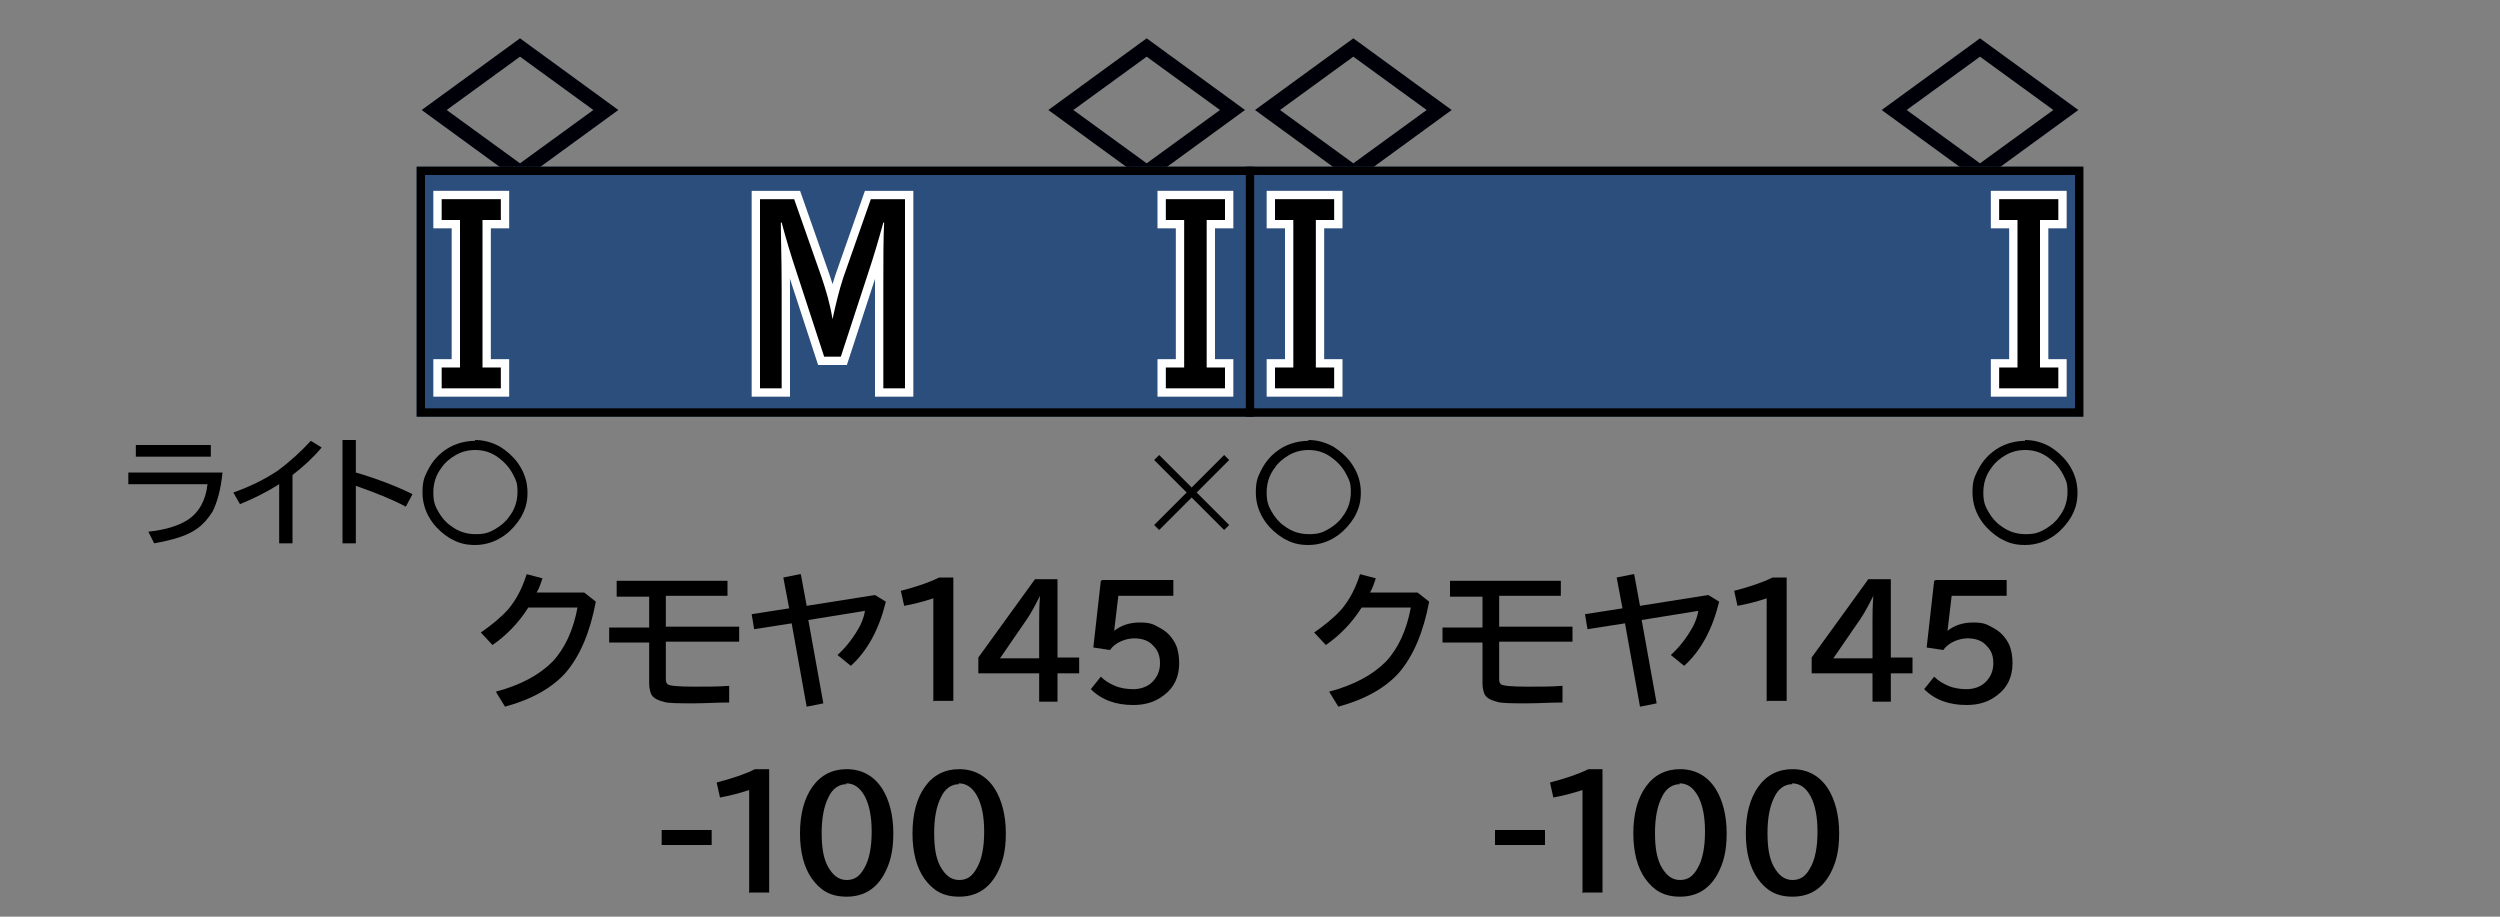 <?xml version="1.0" encoding="UTF-8"?>
<svg xmlns="http://www.w3.org/2000/svg" version="1.1" viewBox="0 0 300 110">
  <rect x="0" y="0" width="300" height="110" fill="#808080" stroke="none"/>
  <defs>
    <style>
      .cls-1 {
        fill: #2c4e7c;
      }

      .cls-2 {
        fill: #000009;
      }

      .cls-3 {
        stroke: #000;
      }

      .cls-3, .cls-4 {
        fill: none;
      }

      .cls-4 {
        stroke: #fff;
        stroke-miterlimit: 10;
        stroke-width: 2px;
      }
    </style>
  </defs>
  <!-- Generator: Adobe Illustrator 28.7.1, SVG Export Plug-In . SVG Version: 1.2.0 Build 142)  -->
  <g>
    <g id="_レイヤー_1" data-name="レイヤー_1">
      <g id="_パンタ" data-name="パンタ">
        <path class="cls-2" d="M62.4,4.6l11.8,8.6-11.8,8.6-11.8-8.6,11.8-8.6ZM62.4,6.8l-8.8,6.4,8.8,6.4,8.8-6.4-8.8-6.4Z"/>
        <path class="cls-2" d="M137.6,4.6l11.8,8.6-11.8,8.6-11.8-8.6,11.8-8.6ZM137.6,6.8l-8.8,6.4,8.8,6.4,8.8-6.4-8.8-6.4Z"/>
        <path class="cls-2" d="M162.4,4.6l11.8,8.6-11.8,8.6-11.8-8.6,11.8-8.6ZM162.4,6.8l-8.8,6.4,8.8,6.4,8.8-6.4-8.8-6.4Z"/>
        <path class="cls-2" d="M237.6,4.6l11.8,8.6-11.8,8.6-11.8-8.6,11.8-8.6ZM237.6,6.8l-8.8,6.4,8.8,6.4,8.8-6.4-8.8-6.4Z"/>
      </g>
      <g id="_塗り" data-name="塗り">
        <rect class="cls-1" x="50" y="20" width="100" height="30"/>
        <rect class="cls-1" x="150" y="20" width="100" height="30"/>
      </g>
      <g id="_編成外罫線" data-name="編成外罫線">
        <path d="M249,21v28H51v-28h198M250,20H50v30h200v-30h0Z"/>
        <line class="cls-3" x1="150" y1="20" x2="150" y2="50"/>
      </g>
      <g id="_テキスト" data-name="テキスト">
        <g>
          <path d="M70.1,71.1l1.4,1.1c-.7,3.7-1.9,6.5-3.6,8.5-1.6,1.8-4,3.2-7.3,4.1l-1.1-1.8c3-.8,5.2-2,6.8-3.6,1.5-1.6,2.5-3.8,3-6.5h-5.9c-1.2,1.9-2.7,3.4-4.3,4.5l-1.4-1.5c1.3-.9,2.4-1.8,3.3-2.8,1-1.2,1.7-2.6,2.2-4.2l1.9.5c-.2.6-.4,1.2-.7,1.7h5.8Z"/>
          <path d="M74,69.7h13.3v1.8h-7.4v3.7h8.8v1.8h-8.8v4.4c0,.3,0,.5.2.7.2.2,1.3.3,3.2.3s2.8,0,4.2-.1v2c-1.5,0-2.9.1-4.2.1-1.9,0-3.2,0-3.7-.2-.8-.2-1.3-.5-1.5-1-.1-.3-.2-.7-.2-1.2v-4.9h-4.8v-1.8h4.8v-3.7h-3.9v-1.8Z"/>
          <path d="M96.1,68.9l.7,3.8,8.2-1.3,1.3.8c-.8,3.3-2.2,5.9-4.2,7.7l-1.6-1.3c1.1-1,2-2.2,2.7-3.5.3-.6.5-1.2.6-1.8l-6.8,1.1,1.8,10-2,.4-1.8-10-4.5.7-.3-1.8,4.5-.7-.7-3.7,2-.4Z"/>
          <path d="M112,84.2v-12.4c-1.2.4-2.4.7-3.5.9l-.4-1.8c1.9-.5,3.4-1,4.6-1.6h1.7v14.8h-2.3Z"/>
          <path d="M124.2,69.5h2.7v9.4h2.6v1.9h-2.6v3.4h-2.2v-3.4h-7.3v-1.9l6.8-9.4ZM124.7,79v-4.2c0-1,0-2,.1-3.3h0c-.6,1.2-1.1,2.1-1.5,2.7l-3.3,4.8h4.7Z"/>
          <path d="M132.3,69.6h8.5v1.9h-6.6l-.5,4.2h0c.9-.7,1.9-1,3.1-1s1.6.2,2.3.6c1,.5,1.7,1.3,2.1,2.3.2.6.3,1.2.3,2,0,1.6-.6,2.9-1.8,3.8-1,.8-2.2,1.2-3.7,1.2-2.1,0-3.8-.6-5.1-1.9l1.2-1.5c.5.5,1,.8,1.7,1.1.7.3,1.5.4,2.2.4s1.5-.2,2.1-.7c.7-.6,1.1-1.4,1.1-2.4s-.3-1.6-.8-2.1c-.5-.6-1.3-.9-2.3-.9s-2.3.5-2.9,1.4l-2-.3.9-8Z"/>
          <path d="M79.4,99.6h6v1.8h-6v-1.8Z"/>
          <path d="M89.9,107.2v-12.4c-1.2.4-2.4.7-3.5.9l-.4-1.8c1.9-.5,3.4-1,4.6-1.6h1.7v14.8h-2.3Z"/>
          <path d="M101.6,92.3c1.8,0,3.3.8,4.3,2.4.8,1.3,1.3,3.1,1.3,5.3s-.4,3.6-1.1,4.9c-1,1.8-2.5,2.7-4.5,2.7s-3.2-.8-4.2-2.2c-.9-1.3-1.4-3.1-1.4-5.4s.5-4.2,1.5-5.6c1-1.4,2.4-2.1,4.1-2.1ZM101.6,94.1c-.9,0-1.7.5-2.2,1.6-.5,1-.8,2.4-.8,4.2s.2,3,.7,4c.6,1.1,1.3,1.7,2.3,1.7s1.6-.5,2.1-1.4c.6-1,.9-2.5.9-4.4s-.3-3.2-.8-4.2c-.6-1.1-1.3-1.6-2.3-1.6Z"/>
          <path d="M115.1,92.3c1.8,0,3.3.8,4.3,2.4.8,1.3,1.3,3.1,1.3,5.3s-.4,3.6-1.1,4.9c-1,1.8-2.5,2.7-4.5,2.7s-3.2-.8-4.2-2.2c-.9-1.3-1.4-3.1-1.4-5.4s.5-4.2,1.5-5.6c1-1.4,2.4-2.1,4.1-2.1ZM115.1,94.1c-.9,0-1.7.5-2.2,1.6-.5,1-.8,2.4-.8,4.2s.2,3,.7,4c.6,1.1,1.3,1.7,2.3,1.7s1.6-.5,2.1-1.4c.6-1,.9-2.5.9-4.4s-.3-3.2-.8-4.2c-.6-1.1-1.3-1.6-2.3-1.6Z"/>
        </g>
        <path d="M57,52.8c1.1,0,2.1.3,3,.8.8.5,1.5,1.1,2.1,1.9.8,1.1,1.2,2.3,1.2,3.6s-.3,2.1-.8,3c-.5.8-1.1,1.5-1.9,2.1-1.1.8-2.3,1.2-3.6,1.2s-2.1-.3-3-.8c-.8-.5-1.5-1.1-2.1-1.9-.8-1.1-1.2-2.3-1.2-3.6s.2-1.8.6-2.6c.6-1.2,1.4-2.1,2.6-2.8.9-.5,2-.8,3.1-.8ZM57,54c-.8,0-1.6.2-2.3.6-.7.4-1.3.9-1.7,1.5-.7.9-1,1.9-1,3s.2,1.6.6,2.3c.4.7.9,1.3,1.5,1.7.9.7,1.9,1,3,1s1.6-.2,2.3-.6c.7-.4,1.3-.9,1.7-1.5.7-.9,1-1.9,1-3s-.2-1.4-.5-2c-.5-1-1.2-1.7-2.1-2.3-.8-.5-1.6-.7-2.5-.7Z"/>
        <path d="M243,52.8c1.1,0,2.1.3,3,.8.8.5,1.5,1.1,2.1,1.9.8,1.1,1.2,2.3,1.2,3.6s-.3,2.1-.8,3c-.5.8-1.1,1.5-1.9,2.1-1.1.8-2.3,1.2-3.6,1.2s-2.1-.3-3-.8c-.8-.5-1.5-1.1-2.1-1.9-.8-1.1-1.2-2.3-1.2-3.6s.2-1.8.6-2.6c.6-1.2,1.4-2.1,2.6-2.8.9-.5,2-.8,3.1-.8ZM243,54c-.8,0-1.6.2-2.3.6-.7.4-1.3.9-1.7,1.5-.7.9-1,1.9-1,3s.2,1.6.6,2.3c.4.7.9,1.3,1.5,1.7.9.7,1.9,1,3,1s1.6-.2,2.3-.6c.7-.4,1.3-.9,1.7-1.5.7-.9,1-1.9,1-3s-.2-1.4-.5-2c-.5-1-1.2-1.7-2.1-2.3-.8-.5-1.6-.7-2.5-.7Z"/>
        <path d="M147.5,63l-.6.6-3.9-3.9-3.9,3.9-.6-.6,3.9-3.9-3.9-3.9.6-.6,3.9,3.9,3.9-3.9.6.6-3.9,3.9,3.9,3.9Z"/>
        <path d="M157,52.8c1.1,0,2.1.3,3,.8.8.5,1.5,1.1,2.1,1.9.8,1.1,1.2,2.3,1.2,3.6s-.3,2.1-.8,3c-.5.8-1.1,1.5-1.9,2.1-1.1.8-2.3,1.2-3.6,1.2s-2.1-.3-3-.8c-.8-.5-1.5-1.1-2.1-1.9-.8-1.1-1.2-2.3-1.2-3.6s.2-1.8.6-2.6c.6-1.2,1.4-2.1,2.6-2.8.9-.5,2-.8,3.1-.8ZM157,54c-.8,0-1.6.2-2.3.6-.7.4-1.3.9-1.7,1.5-.7.9-1,1.9-1,3s.2,1.6.6,2.3c.4.7.9,1.3,1.5,1.7.9.7,1.9,1,3,1s1.6-.2,2.3-.6c.7-.4,1.3-.9,1.7-1.5.7-.9,1-1.9,1-3s-.2-1.4-.5-2c-.5-1-1.2-1.7-2.1-2.3-.8-.5-1.6-.7-2.5-.7Z"/>
        <g>
          <path d="M15.3,56.7h11.4c-.2,2-.6,3.5-1.2,4.7-.5.8-1.1,1.5-1.8,2-1.2.9-3,1.4-5.2,1.8l-.7-1.4c2-.2,3.6-.7,4.7-1.4,1.4-.9,2.2-2.4,2.4-4.3h-9.5v-1.4ZM16.3,53.4h9v1.4h-9v-1.4Z"/>
          <path d="M33.5,65.1v-7c-1.4.9-3,1.7-4.7,2.4l-.8-1.4c2-.7,3.8-1.6,5.3-2.6,1.5-1.1,2.8-2.3,4-3.6l1.3.8c-1,1.2-2.2,2.3-3.5,3.3v8.2h-1.6Z"/>
          <path d="M41.1,52.8h1.6v3.9c2.7.8,5,1.7,6.8,2.6l-.8,1.5c-1.7-.9-3.7-1.7-6-2.5v6.9h-1.6v-12.4Z"/>
        </g>
        <g>
          <path d="M170.1,71.1l1.4,1.1c-.7,3.7-1.9,6.5-3.6,8.5-1.6,1.8-4,3.2-7.3,4.1l-1.1-1.8c3-.8,5.2-2,6.8-3.6,1.5-1.6,2.5-3.8,3-6.5h-5.9c-1.2,1.9-2.7,3.4-4.3,4.5l-1.4-1.5c1.3-.9,2.4-1.8,3.3-2.8,1-1.2,1.7-2.6,2.2-4.2l1.9.5c-.2.6-.4,1.2-.7,1.7h5.8Z"/>
          <path d="M174,69.7h13.3v1.8h-7.4v3.7h8.8v1.8h-8.8v4.4c0,.3,0,.5.2.7.2.2,1.3.3,3.2.3s2.8,0,4.2-.1v2c-1.5,0-2.8.1-4.2.1-1.9,0-3.2,0-3.7-.2-.8-.2-1.3-.5-1.5-1-.1-.3-.2-.7-.2-1.2v-4.9h-4.8v-1.8h4.8v-3.7h-3.9v-1.8Z"/>
          <path d="M196.1,68.9l.7,3.8,8.2-1.3,1.3.8c-.8,3.3-2.2,5.9-4.2,7.7l-1.6-1.3c1.1-1,2-2.2,2.7-3.5.3-.6.5-1.2.6-1.8l-6.8,1.1,1.8,10-2,.4-1.8-10-4.5.7-.3-1.8,4.5-.7-.7-3.7,2-.4Z"/>
          <path d="M212,84.2v-12.4c-1.2.4-2.4.7-3.5.9l-.4-1.8c1.9-.5,3.4-1,4.6-1.6h1.7v14.8h-2.3Z"/>
          <path d="M224.2,69.5h2.7v9.4h2.6v1.9h-2.6v3.4h-2.2v-3.4h-7.3v-1.9l6.8-9.4ZM224.7,79v-4.2c0-1,0-2,.1-3.3h0c-.6,1.2-1.1,2.1-1.5,2.7l-3.3,4.8h4.7Z"/>
          <path d="M232.3,69.6h8.5v1.9h-6.6l-.5,4.2h0c.9-.7,1.9-1,3.1-1s1.6.2,2.3.6c1,.5,1.7,1.3,2.1,2.3.2.6.3,1.2.3,2,0,1.6-.6,2.9-1.8,3.8-1,.8-2.2,1.2-3.7,1.2-2.1,0-3.8-.6-5.1-1.9l1.2-1.5c.5.5,1,.8,1.7,1.1.7.3,1.5.4,2.2.4s1.5-.2,2.1-.7c.7-.6,1.1-1.4,1.1-2.4s-.3-1.6-.8-2.1c-.5-.6-1.3-.9-2.3-.9s-2.3.5-2.9,1.4l-2-.3.9-8Z"/>
          <path d="M179.4,99.6h6v1.8h-6v-1.8Z"/>
          <path d="M189.9,107.2v-12.4c-1.2.4-2.4.7-3.5.9l-.4-1.8c1.9-.5,3.4-1,4.6-1.6h1.7v14.8h-2.3Z"/>
          <path d="M201.6,92.3c1.8,0,3.3.8,4.3,2.4.8,1.3,1.3,3.1,1.3,5.3s-.4,3.6-1.1,4.9c-1,1.8-2.5,2.7-4.5,2.7s-3.2-.8-4.2-2.2c-.9-1.3-1.4-3.1-1.4-5.4s.5-4.2,1.5-5.6c1-1.4,2.4-2.1,4.1-2.1ZM201.6,94.1c-.9,0-1.7.5-2.2,1.6-.5,1-.8,2.4-.8,4.2s.2,3,.7,4c.6,1.1,1.3,1.7,2.3,1.7s1.6-.5,2.1-1.4c.6-1,.9-2.5.9-4.4s-.3-3.2-.8-4.2c-.6-1.1-1.3-1.6-2.3-1.6Z"/>
          <path d="M215.1,92.3c1.8,0,3.3.8,4.3,2.4.8,1.3,1.3,3.1,1.3,5.3s-.4,3.6-1.1,4.9c-1,1.8-2.5,2.7-4.5,2.7s-3.2-.8-4.2-2.2c-.9-1.3-1.4-3.1-1.4-5.4s.5-4.2,1.5-5.6c1-1.4,2.4-2.1,4.1-2.1ZM215.1,94.1c-.9,0-1.7.5-2.2,1.6-.5,1-.8,2.4-.8,4.2s.2,3,.7,4c.6,1.1,1.3,1.7,2.3,1.7s1.6-.5,2.1-1.4c.6-1,.9-2.5.9-4.4s-.3-3.2-.8-4.2c-.6-1.1-1.3-1.6-2.3-1.6Z"/>
        </g>
        <path class="cls-4" d="M91.2,23.9h4.1l3.3,9.4c.5,1.5,1,3.1,1.3,5h0c.4-1.8.8-3.5,1.3-5l3.3-9.4h4.1v22.7h-2.6v-11.8c0-3.7,0-6.4.1-8.1h-.1c-.6,2.2-1.2,4.2-1.8,6l-3.3,10.1h-2l-3.3-10.1c-.7-2.1-1.3-4.1-1.8-6h-.1c0,1.7.1,4.4.1,8.1v11.8h-2.6v-22.7Z"/>
        <path class="cls-4" d="M53,23.9h7.1v2.5h-2.2v17.7h2.2v2.5h-7.1v-2.5h2.2v-17.7h-2.2v-2.5Z"/>
        <path d="M91.2,23.9h4.1l3.3,9.4c.5,1.5,1,3.1,1.3,5h0c.4-1.8.8-3.5,1.3-5l3.3-9.4h4.1v22.7h-2.6v-11.8c0-3.7,0-6.4.1-8.1h-.1c-.6,2.2-1.2,4.2-1.8,6l-3.3,10.1h-2l-3.3-10.1c-.7-2.1-1.3-4.1-1.8-6h-.1c0,1.7.1,4.4.1,8.1v11.8h-2.6v-22.7Z"/>
        <path d="M53,23.9h7.1v2.5h-2.2v17.7h2.2v2.5h-7.1v-2.5h2.2v-17.7h-2.2v-2.5Z"/>
        <path class="cls-4" d="M153,23.9h7.1v2.5h-2.2v17.7h2.2v2.5h-7.1v-2.5h2.2v-17.7h-2.2v-2.5Z"/>
        <path d="M153,23.9h7.1v2.5h-2.2v17.7h2.2v2.5h-7.1v-2.5h2.2v-17.7h-2.2v-2.5Z"/>
        <path class="cls-4" d="M247,26.4h-2.2v17.7h2.2v2.5h-7.1v-2.5h2.2v-17.7h-2.2v-2.5h7.1v2.5Z"/>
        <path d="M247,26.4h-2.2v17.7h2.2v2.5h-7.1v-2.5h2.2v-17.7h-2.2v-2.5h7.1v2.5Z"/>
        <path class="cls-4" d="M147,26.4h-2.2v17.7h2.2v2.5h-7.1v-2.5h2.2v-17.7h-2.2v-2.5h7.1v2.5Z"/>
        <path d="M147,26.4h-2.2v17.7h2.2v2.5h-7.1v-2.5h2.2v-17.7h-2.2v-2.5h7.1v2.5Z"/>
      </g>
    </g>
  </g>
</svg>